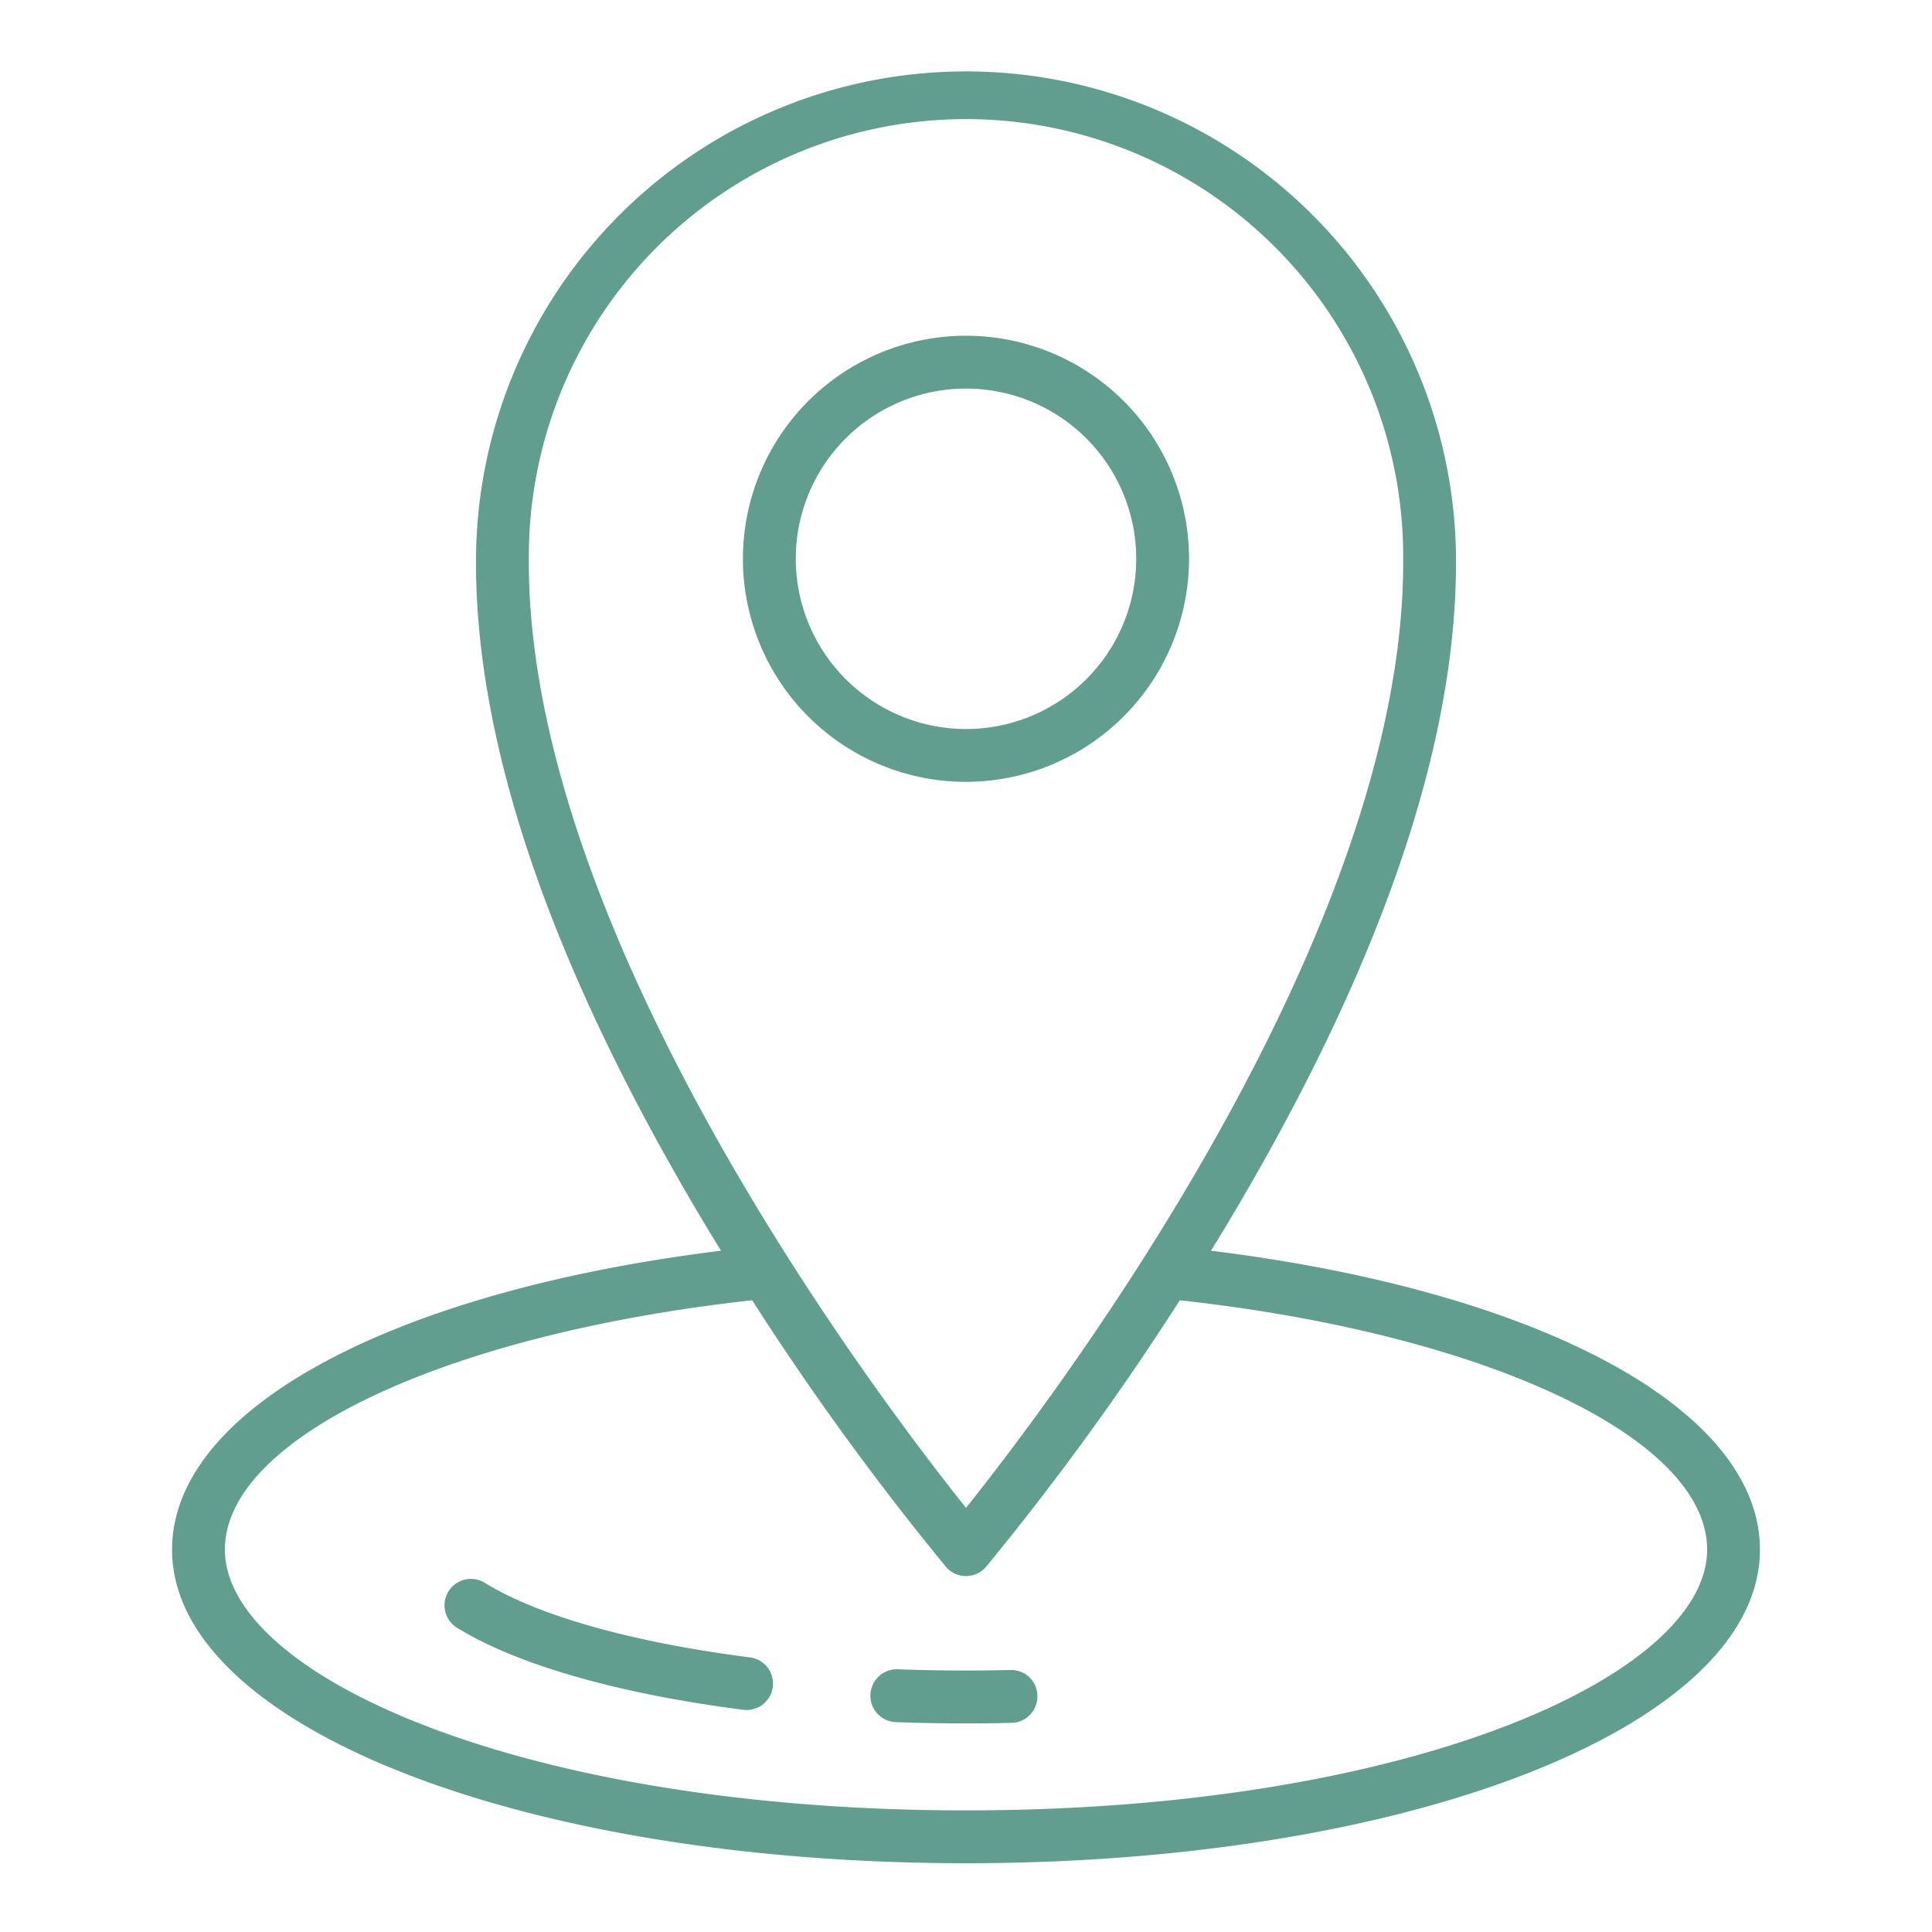 <svg xmlns="http://www.w3.org/2000/svg" version="1.1" xmlns:xlink="http://www.w3.org/1999/xlink" width="512" height="512" x="0" y="0" viewBox="0 0 128 128" style="enable-background:new 0 0 512 512" xml:space="preserve" class=""><g><path d="M80.229 82.863c.231-.376.462-.745.693-1.128 10.389-17.2 15.617-32.246 15.542-44.715a32.464 32.464 0 0 0-64.927-.011c-.076 12.48 5.153 27.528 15.542 44.726.231.383.462.752.693 1.128C25.9 85.566 11.4 93.383 11.4 102.664c0 11.652 23.1 20.779 52.6 20.779s52.6-9.127 52.6-20.779c0-9.281-14.5-17.098-36.371-19.801zM35.037 37.02a28.964 28.964 0 1 1 57.927.011C93.114 61.889 69.874 92.548 64 99.9c-5.874-7.352-29.115-38.012-28.963-62.88zM64 119.943c-29.371 0-49.1-8.935-49.1-17.279 0-7.4 14.629-14.285 34.934-16.518A185.3 185.3 0 0 0 62.667 103.8a1.748 1.748 0 0 0 2.666 0 185.3 185.3 0 0 0 12.834-17.654c20.3 2.233 34.934 9.114 34.934 16.518-.001 8.344-19.73 17.279-49.101 17.279z" fill="#619e90" opacity="1" data-original="#000000" class=""></path><path d="M49.692 109.807c-7.766-.994-14-2.744-17.548-4.925a1.75 1.75 0 1 0-1.833 2.981c3.963 2.436 10.689 4.36 18.937 5.415a1.7 1.7 0 0 0 .224.014 1.75 1.75 0 0 0 .22-3.485zM66.939 110.643a126.38 126.38 0 0 1-7.458-.048 1.75 1.75 0 1 0-.129 3.5c1.538.056 3.1.085 4.648.085q1.527 0 3.021-.036a1.75 1.75 0 0 0 1.709-1.79 1.73 1.73 0 0 0-1.791-1.711zM78.777 37.02A14.778 14.778 0 1 0 64 51.8a14.795 14.795 0 0 0 14.777-14.78zm-26.055 0A11.278 11.278 0 1 1 64 48.3a11.29 11.29 0 0 1-11.278-11.28z" fill="#619e90" opacity="1" data-original="#000000" class=""></path></g></svg>